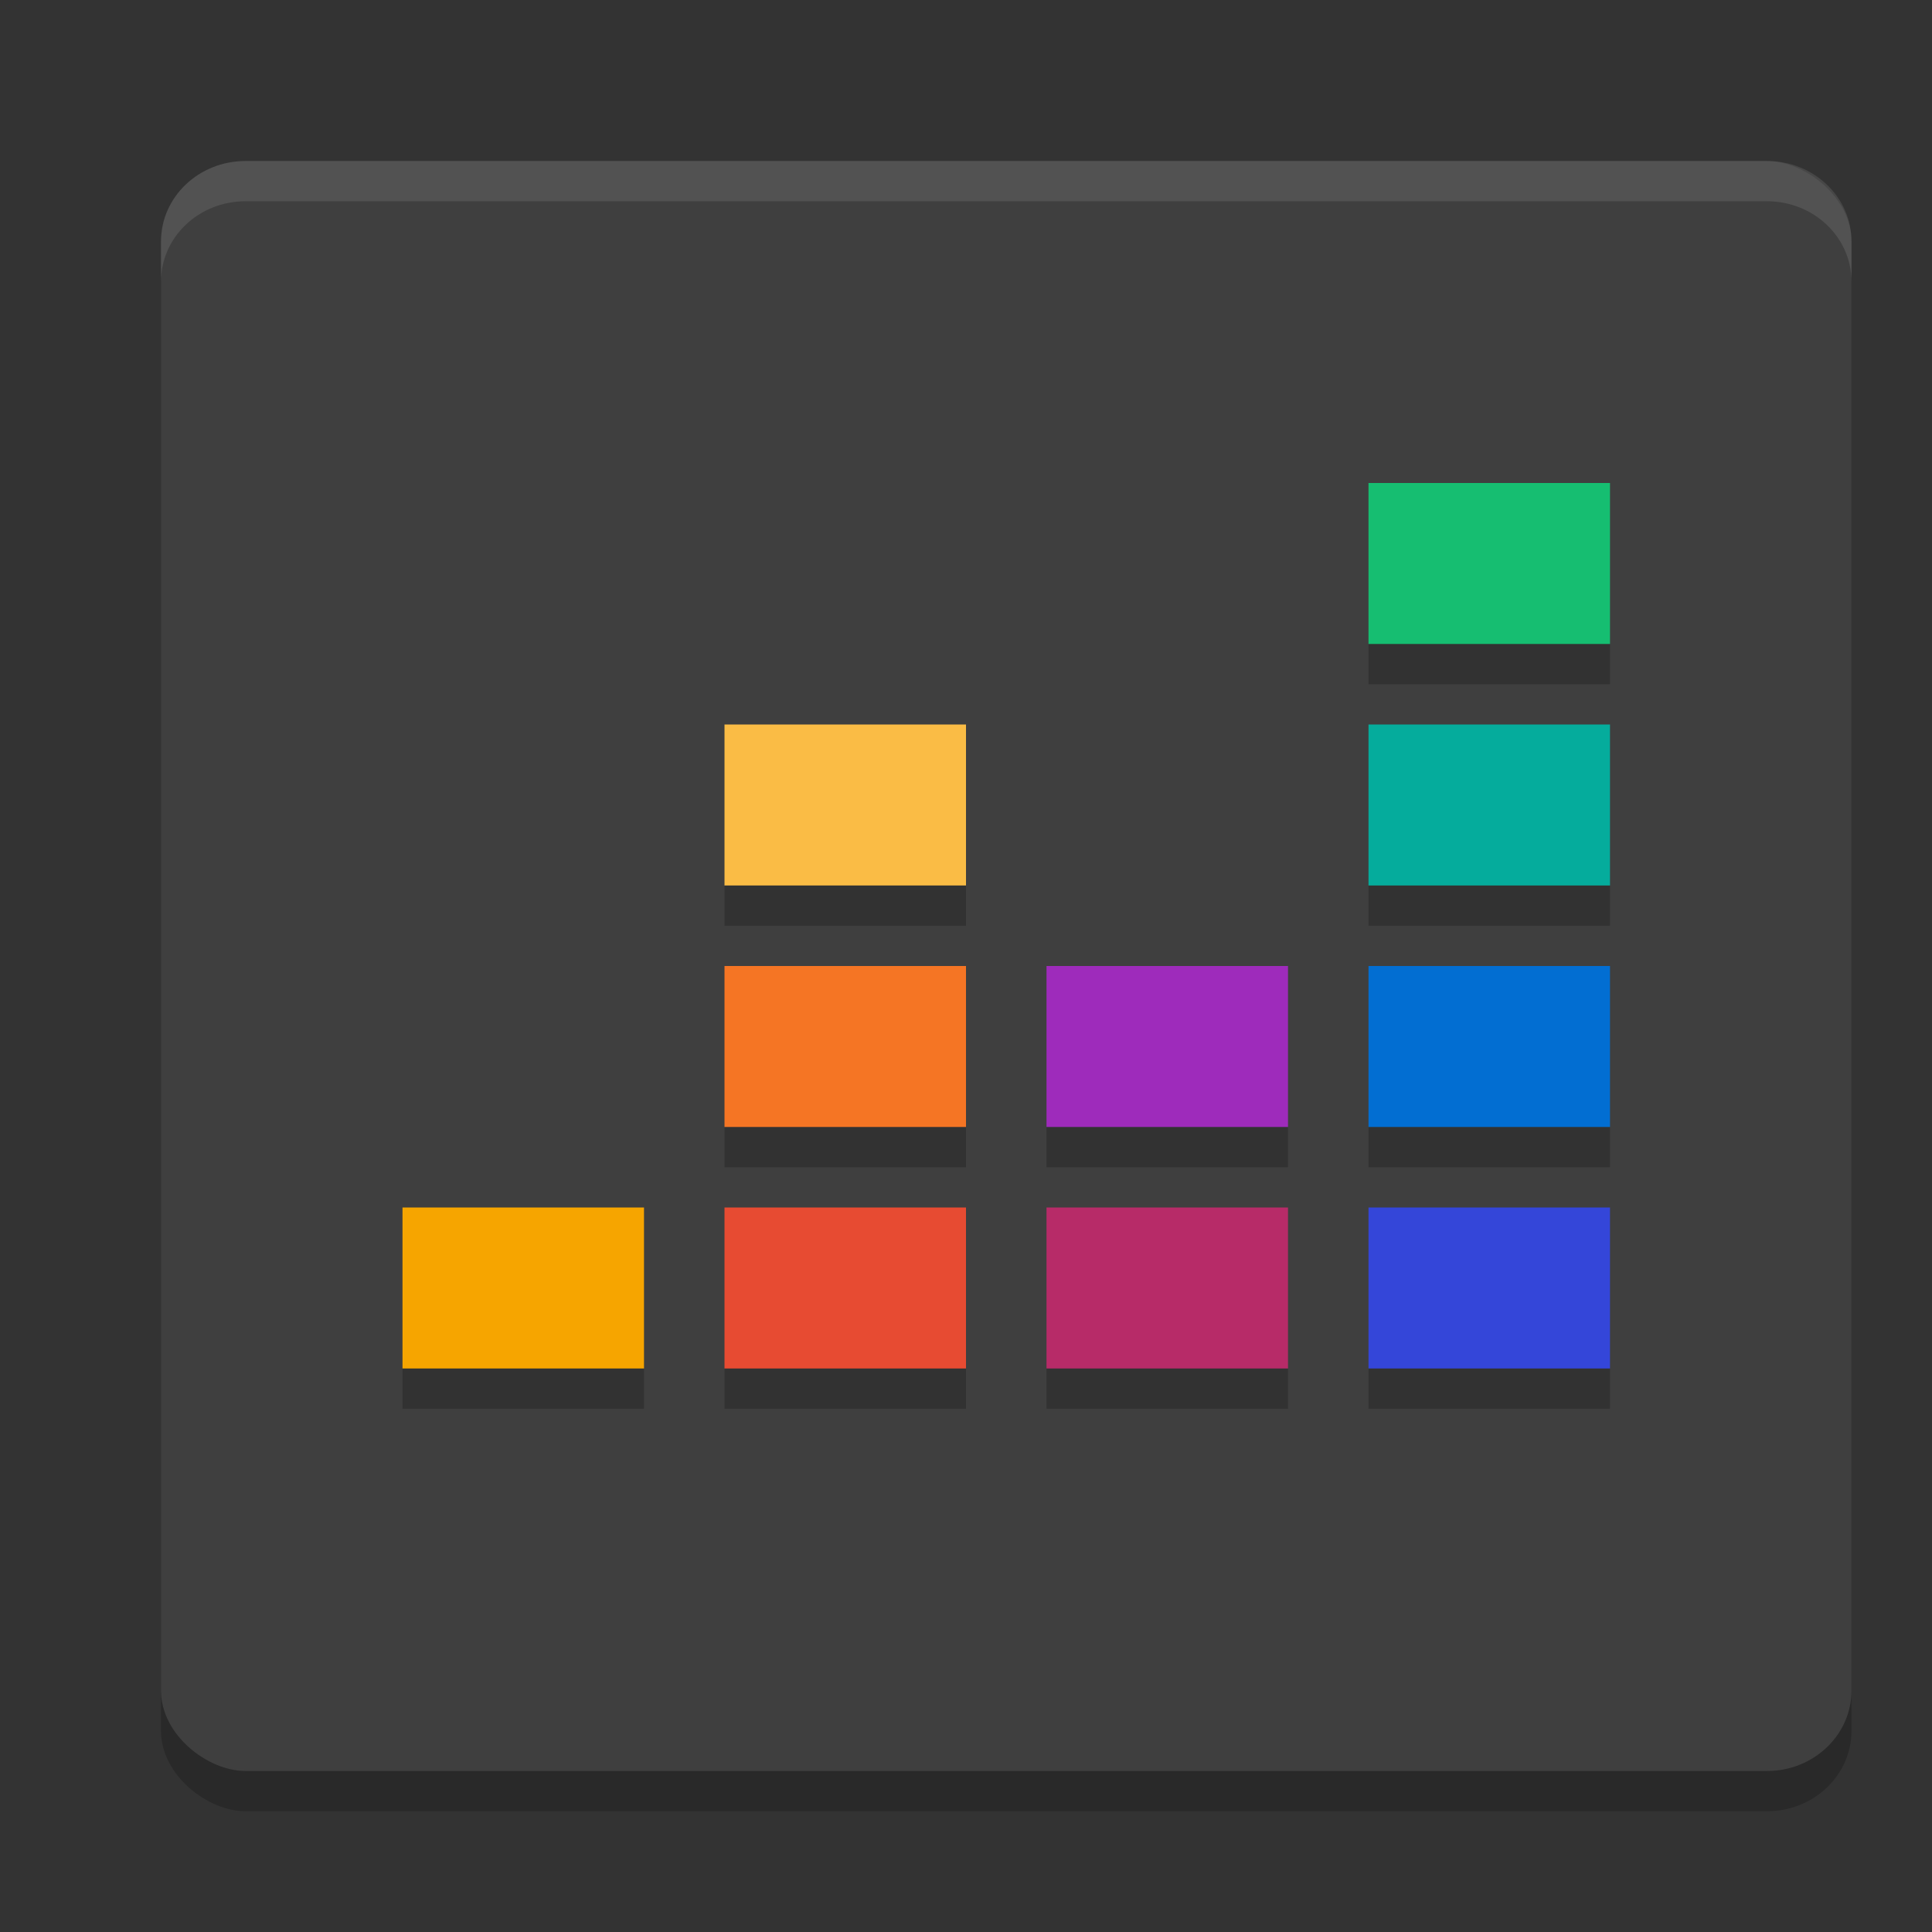 <svg xmlns="http://www.w3.org/2000/svg" width="24" height="24" version="1">
 <rect width="100%" height="100%" fill="#333333" stroke="none"/>
 <rect style="opacity:0.2" width="20" height="21" x="-22.5" y="-23" rx="1" ry="1.05" transform="matrix(0,-1,-1,0,0,0)"/>
 <rect style="fill:#3f3f3f" width="20" height="21" x="-22" y="-23" rx="1" ry="1.05" transform="matrix(0,-1,-1,0,0,0)"/>
 <path style="fill:#16be71" d="m 20,6 h -3 v 2 h 3 z"/>
 <path style="fill:#05ac9c" d="m 20,9 h -3 v 2 h 3 z"/>
 <path style="fill:#026ed2" d="m 20,12 h -3 v 2 h 3 z"/>
 <path style="fill:#f6a500" d="M 8,15 H 5 v 2 h 3 z"/>
 <path style="fill:#e74b32" d="M 12,15 H 9 v 2 H 12 Z"/>
 <path style="fill:#3446d9" d="m 20,15 h -3 v 2 h 3 z"/>
 <path style="fill:#9e2bbb" d="m 16,14 h -3 v -2 h 3 z"/>
 <path style="fill:#b72b68" d="m 16,17 h -3 v -2 h 3 z"/>
 <path style="fill:#f57524" d="M 12,12 H 9 v 2 H 12 Z"/>
 <path style="fill:#fabc45" d="M 12,9 H 9 v 2 H 12 Z"/>
 <path style="opacity:0.2" d="M 17 8 L 17 8.5 L 20 8.5 L 20 8 L 17 8 z M 9 11 L 9 11.5 L 12 11.5 L 12 11 L 9 11 z M 17 11 L 17 11.5 L 20 11.5 L 20 11 L 17 11 z M 9 14 L 9 14.5 L 12 14.5 L 12 14 L 9 14 z M 13 14 L 13 14.5 L 16 14.5 L 16 14 L 13 14 z M 17 14 L 17 14.5 L 20 14.5 L 20 14 L 17 14 z M 5 17 L 5 17.5 L 8 17.5 L 8 17 L 5 17 z M 9 17 L 9 17.5 L 12 17.5 L 12 17 L 9 17 z M 13 17 L 13 17.5 L 16 17.5 L 16 17 L 13 17 z M 17 17 L 17 17.5 L 20 17.5 L 20 17 L 17 17 z"/>
 <path style="fill:#ffffff;opacity:0.1" d="M 3.051 2 C 2.469 2 2 2.446 2 3 L 2 3.5 C 2 2.946 2.469 2.5 3.051 2.5 L 21.949 2.5 C 22.531 2.5 23 2.946 23 3.5 L 23 3 C 23 2.446 22.531 2 21.949 2 L 3.051 2 z"/>
</svg>
